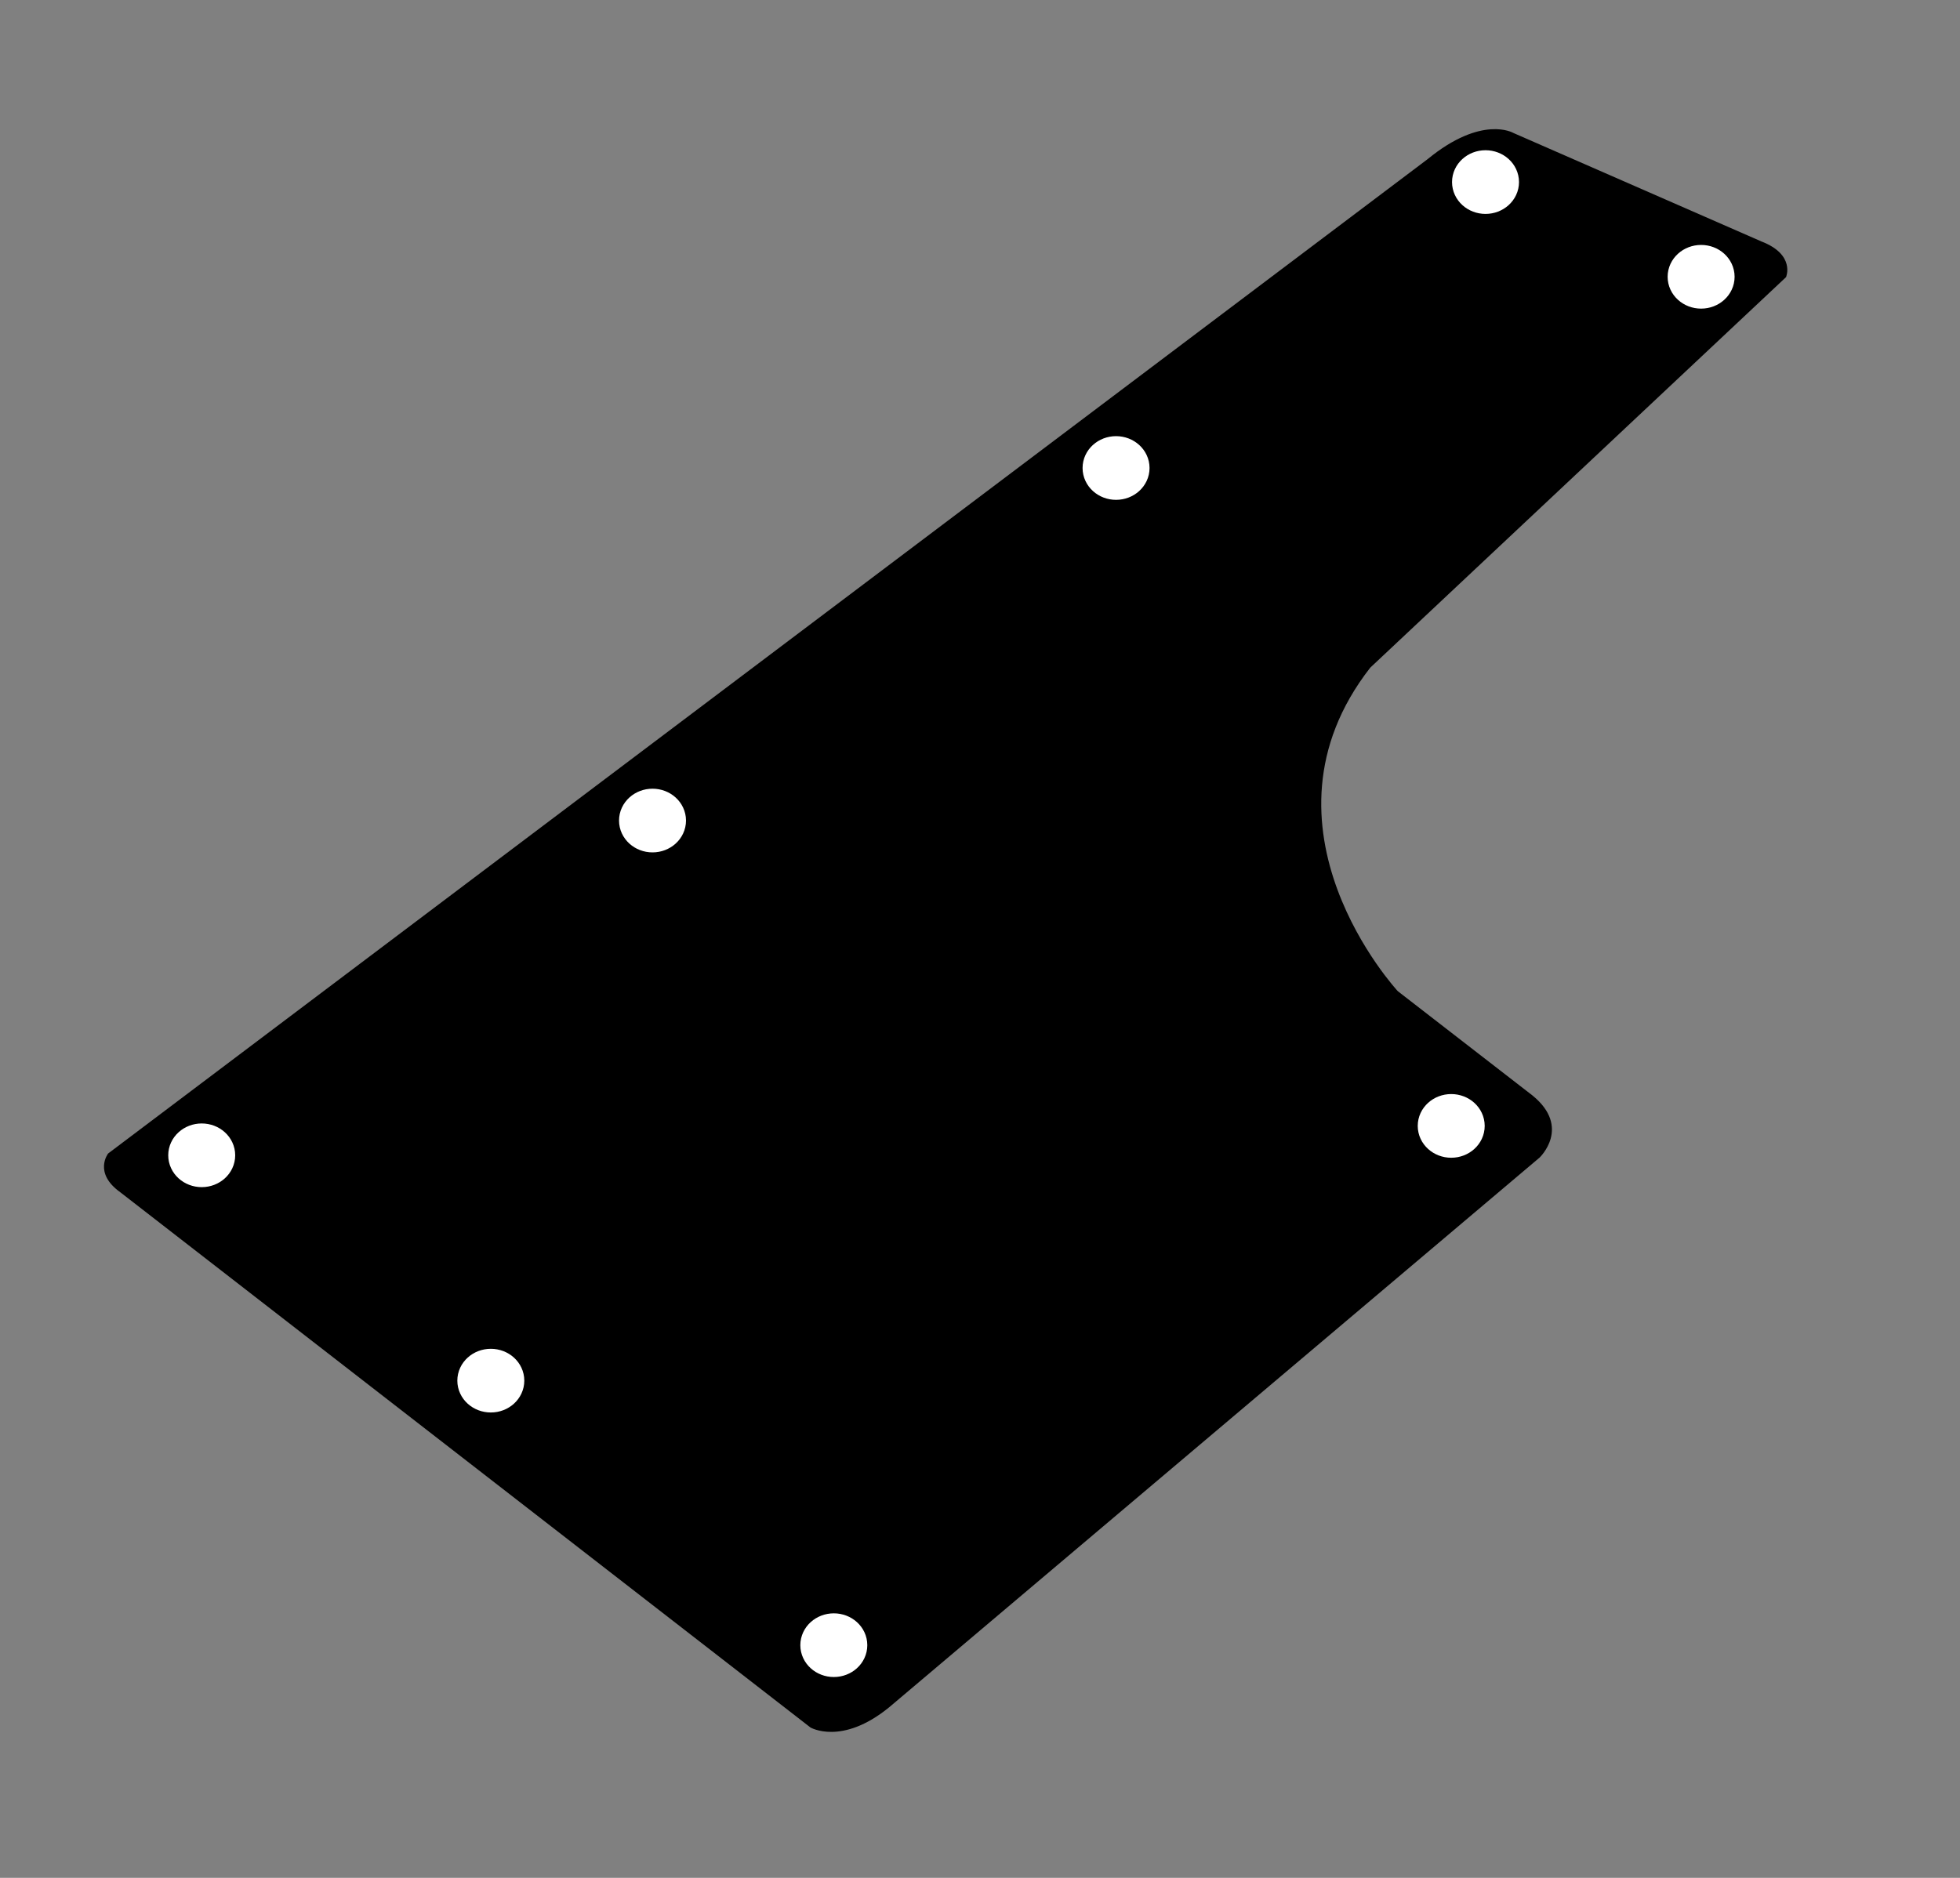 <?xml version="1.0" encoding="utf-8"?>
<!-- Generator: Adobe Illustrator 21.1.0, SVG Export Plug-In . SVG Version: 6.00 Build 0)  -->
<svg version="1.1" id="Camada_1" xmlns="http://www.w3.org/2000/svg" xmlns:xlink="http://www.w3.org/1999/xlink" x="0px" y="0px"
	 viewBox="0 0 1200 1150" style="enable-background:new 0 0 1200 1150;" xml:space="preserve">
<rect x="0" y="0" width="1200" height="1150" fill="#808080" stroke="none"/>
<style type="text/css">
	.st0{fill:#FFFFFF;stroke:#FFFFFF;stroke-width:20;stroke-miterlimit:10;}
</style>
<path d="M73.6,730.1l422.6,327.8c0,0,19.1,11.3,48.1-12.3l398.3-336.7c0,0,19.6-18.5-4.3-38L855.8,607c0,0-93.1-100.3-16.9-198.1
	l254.6-239.2c0,0,5.9-13.7-15-21.8l-152-66.5c0,0-19.1-11.3-52.5,16.1L66.2,706.4C66.2,706.4,57,718.2,73.6,730.1z"/>
<ellipse class="st0" cx="909.5" cy="111.5" rx="10.5" ry="9.5"/>
<ellipse class="st0" cx="1041.5" cy="169.5" rx="10.5" ry="9.5"/>
<ellipse class="st0" cx="683.3" cy="286.6" rx="10.5" ry="9.5"/>
<ellipse class="st0" cx="399.5" cy="502.5" rx="10.5" ry="9.5"/>
<ellipse class="st0" cx="123.5" cy="707.5" rx="10.5" ry="9.5"/>
<ellipse class="st0" cx="888.5" cy="689.5" rx="10.5" ry="9.5"/>
<ellipse class="st0" cx="510.5" cy="1007.5" rx="10.5" ry="9.5"/>
<ellipse class="st0" cx="300.5" cy="845.5" rx="10.5" ry="9.5"/>
</svg>
